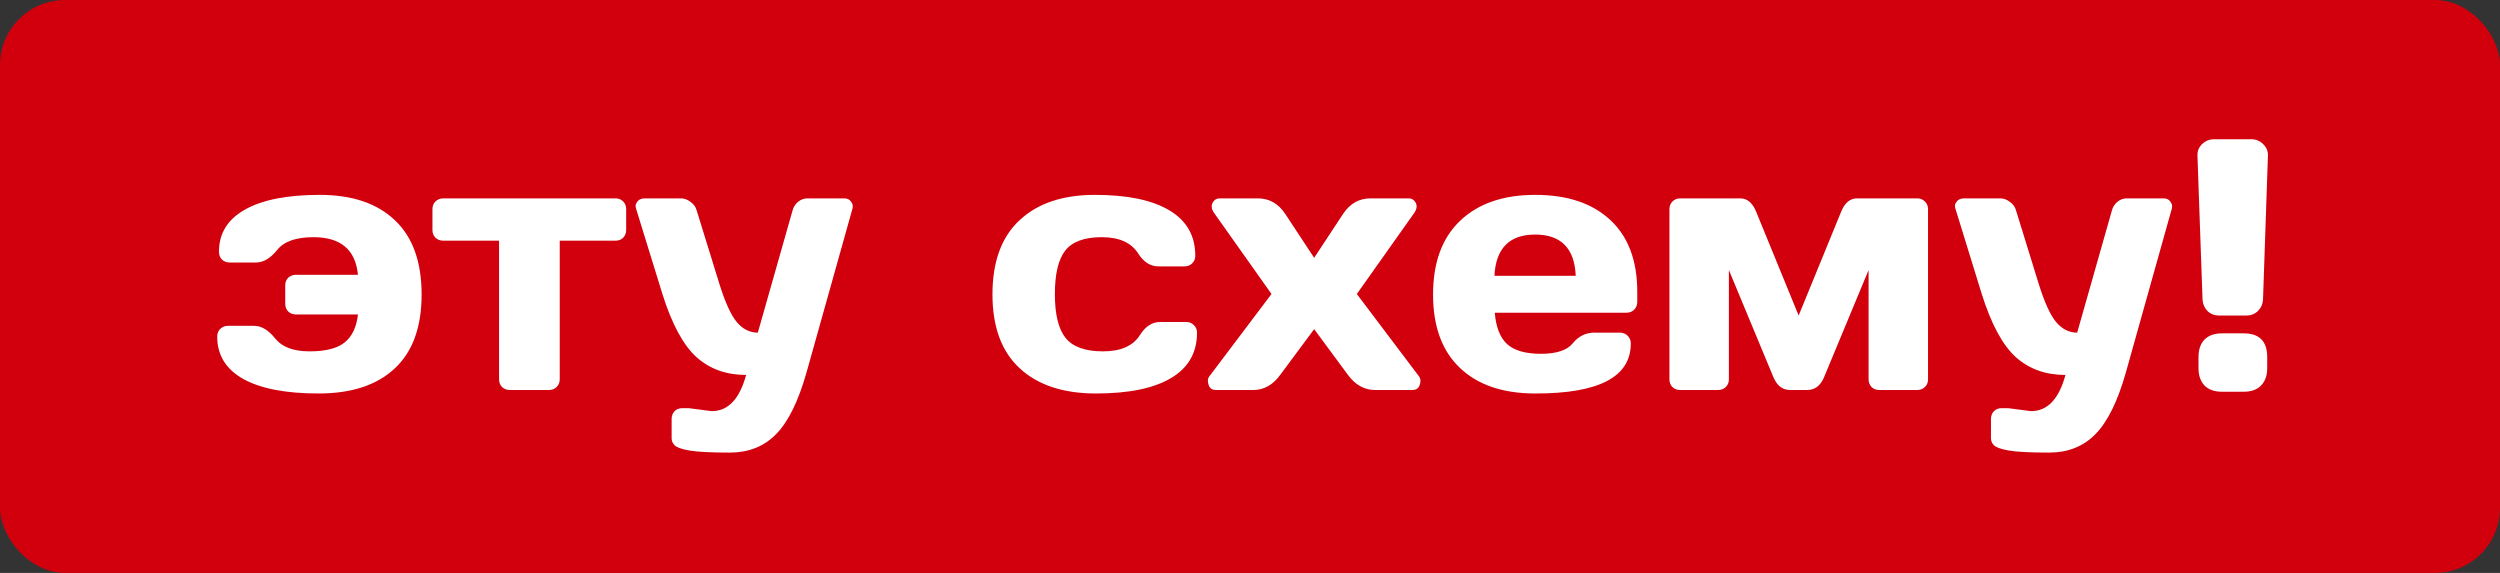 <?xml version="1.0" encoding="UTF-8"?> <svg xmlns="http://www.w3.org/2000/svg" width="384" height="88" viewBox="0 0 384 88" fill="none"><rect x="0" y="0" width="384" height="88" fill="#333333" stroke="none"/> <rect width="384" height="88" rx="10" fill="#D2000D"></rect> <path d="M33.365 51.712C33.365 51.229 33.517 50.835 33.821 50.531C34.144 50.208 34.537 50.047 35.003 50.047H39.031C40.159 50.047 41.242 50.701 42.281 52.008C43.337 53.315 45.092 53.968 47.544 53.968C50.015 53.968 51.815 53.511 52.942 52.598C54.088 51.667 54.769 50.235 54.983 48.301H45.477C44.993 48.301 44.59 48.149 44.268 47.845C43.964 47.523 43.812 47.12 43.812 46.636V43.843C43.812 43.36 43.964 42.966 44.268 42.662C44.59 42.358 44.993 42.205 45.477 42.205H54.983C54.607 38.356 52.334 36.431 48.162 36.431C45.477 36.431 43.615 37.085 42.576 38.392C41.538 39.681 40.446 40.325 39.3 40.325H35.298C34.815 40.325 34.412 40.173 34.09 39.869C33.785 39.547 33.633 39.144 33.633 38.66C33.633 35.849 34.967 33.692 37.635 32.188C40.32 30.684 44.143 29.932 49.102 29.932C54.079 29.932 57.928 31.23 60.65 33.826C63.389 36.404 64.759 40.209 64.759 45.24C64.759 50.253 63.38 54.04 60.623 56.6C57.884 59.16 53.99 60.44 48.941 60.44C43.91 60.44 40.052 59.697 37.366 58.211C34.699 56.707 33.365 54.541 33.365 51.712ZM66.424 35.33V32.135C66.424 31.651 66.576 31.257 66.88 30.953C67.203 30.631 67.606 30.47 68.089 30.47H94.541C95.025 30.47 95.419 30.631 95.723 30.953C96.028 31.257 96.18 31.651 96.18 32.135V35.33C96.18 35.796 96.028 36.19 95.723 36.512C95.419 36.816 95.025 36.968 94.541 36.968H85.975V58.265C85.975 58.73 85.814 59.124 85.491 59.447C85.187 59.751 84.793 59.903 84.31 59.903H78.321C77.837 59.903 77.435 59.751 77.112 59.447C76.808 59.124 76.656 58.73 76.656 58.265V36.968H68.089C67.606 36.968 67.203 36.816 66.88 36.512C66.576 36.19 66.424 35.796 66.424 35.33ZM105.794 62.696L109.312 63.153C111.836 63.153 113.6 61.3 114.603 57.593C111.559 57.593 109.017 56.68 106.976 54.854C104.935 53.01 103.18 49.743 101.712 45.052L97.71 32.081C97.657 31.938 97.63 31.776 97.63 31.597C97.63 31.401 97.737 31.168 97.952 30.899C98.185 30.631 98.525 30.487 98.973 30.47H104.585C105.105 30.47 105.597 30.648 106.062 31.007C106.546 31.347 106.859 31.776 107.002 32.296L110.521 43.682C111.398 46.475 112.284 48.409 113.179 49.483C114.092 50.557 115.167 51.094 116.402 51.094L121.746 32.296C121.889 31.776 122.167 31.347 122.579 31.007C123.008 30.648 123.483 30.47 124.002 30.47H129.668C130.116 30.47 130.447 30.613 130.662 30.899C130.877 31.186 130.984 31.427 130.984 31.624C130.984 31.803 130.966 31.956 130.931 32.081L123.895 57.164C122.641 61.604 121.084 64.773 119.222 66.671C117.378 68.568 114.996 69.517 112.078 69.517C109.16 69.517 107.092 69.41 105.875 69.195C104.675 68.98 103.923 68.712 103.619 68.389C103.314 68.085 103.162 67.727 103.162 67.315V64.361C103.162 63.878 103.314 63.475 103.619 63.153C103.923 62.848 104.317 62.696 104.8 62.696H105.794ZM168.34 60.44C163.327 60.44 159.424 59.151 156.631 56.573C153.838 53.995 152.442 50.208 152.442 45.213C152.442 40.2 153.829 36.404 156.604 33.826C159.38 31.23 163.238 29.932 168.179 29.932C173.139 29.932 176.943 30.72 179.593 32.296C182.26 33.871 183.594 36.199 183.594 39.278C183.594 39.761 183.433 40.155 183.111 40.46C182.806 40.764 182.413 40.916 181.929 40.916H177.928C176.71 40.916 175.681 40.263 174.839 38.956C173.783 37.273 171.912 36.431 169.227 36.431C166.559 36.431 164.688 37.121 163.614 38.499C162.557 39.86 162.029 42.089 162.029 45.186C162.029 48.284 162.575 50.522 163.667 51.9C164.778 53.279 166.693 53.968 169.415 53.968C172.154 53.968 174.052 53.127 175.108 51.444C175.949 50.119 176.979 49.456 178.196 49.456H182.198C182.681 49.456 183.075 49.617 183.379 49.94C183.702 50.244 183.863 50.629 183.863 51.094C183.863 54.174 182.529 56.501 179.861 58.077C177.212 59.652 173.371 60.44 168.34 60.44ZM185.635 59.071C185.564 58.892 185.528 58.677 185.528 58.426C185.528 58.157 185.671 57.862 185.958 57.54L195.303 45.159L186.575 32.833C186.002 32.081 185.966 31.418 186.468 30.846C186.683 30.595 186.987 30.47 187.381 30.47H193.208C194.945 30.47 196.342 31.257 197.398 32.833L201.856 39.6L206.314 32.833C207.37 31.257 208.767 30.47 210.503 30.47H216.331C216.725 30.47 217.029 30.595 217.244 30.846C217.745 31.418 217.71 32.081 217.137 32.833L208.409 45.159L217.754 57.54C218.041 57.862 218.184 58.166 218.184 58.453C218.184 58.721 218.148 58.927 218.077 59.071C217.933 59.626 217.549 59.903 216.922 59.903H211.202C209.555 59.903 208.158 59.115 207.012 57.54L201.856 50.557L196.673 57.54C195.545 59.115 194.157 59.903 192.51 59.903H186.79C186.163 59.903 185.778 59.626 185.635 59.071ZM224.253 56.519C221.496 53.905 220.118 50.146 220.118 45.24C220.118 40.316 221.505 36.539 224.28 33.907C227.055 31.257 230.905 29.932 235.828 29.932C240.752 29.932 244.592 31.221 247.349 33.8C250.106 36.36 251.485 40.039 251.485 44.837V46.368C251.485 46.851 251.324 47.254 251.001 47.576C250.697 47.881 250.303 48.033 249.82 48.033H229.598C229.777 50.235 230.403 51.837 231.478 52.84C232.57 53.843 234.306 54.344 236.688 54.344C239.069 54.344 240.698 53.807 241.575 52.733C242.452 51.658 243.536 51.112 244.825 51.094H248.826C249.31 51.094 249.703 51.256 250.008 51.578C250.33 51.882 250.491 52.276 250.491 52.76C250.491 57.898 245.595 60.458 235.801 60.44C230.86 60.44 227.011 59.133 224.253 56.519ZM229.544 42.367H242.032C241.853 38.141 239.776 36.029 235.801 36.029C231.845 36.029 229.759 38.141 229.544 42.367ZM256.426 58.265V32.135C256.426 31.651 256.578 31.257 256.883 30.953C257.205 30.631 257.599 30.47 258.064 30.47H267.303C268.359 30.47 269.165 31.132 269.72 32.457L276.272 48.463L282.825 32.457C283.38 31.132 284.186 30.47 285.242 30.47H294.48C294.964 30.47 295.358 30.631 295.662 30.953C295.984 31.257 296.146 31.651 296.146 32.135V58.265C296.146 58.748 295.984 59.142 295.662 59.447C295.358 59.751 294.964 59.903 294.48 59.903H288.653C288.169 59.903 287.776 59.751 287.471 59.447C287.167 59.124 287.015 58.73 287.015 58.265V41.48L280.14 58.023C279.585 59.276 278.734 59.903 277.588 59.903H274.957C273.829 59.903 272.987 59.276 272.432 58.023L265.557 41.48V58.265C265.557 58.748 265.396 59.142 265.074 59.447C264.769 59.751 264.375 59.903 263.892 59.903H258.064C257.581 59.903 257.187 59.751 256.883 59.447C256.578 59.142 256.426 58.748 256.426 58.265ZM308.445 62.696L311.963 63.153C314.488 63.153 316.251 61.3 317.254 57.593C314.21 57.593 311.668 56.68 309.627 54.854C307.586 53.01 305.831 49.743 304.363 45.052L300.362 32.081C300.308 31.938 300.281 31.776 300.281 31.597C300.281 31.401 300.389 31.168 300.604 30.899C300.836 30.631 301.176 30.487 301.624 30.47H307.237C307.756 30.47 308.248 30.648 308.714 31.007C309.197 31.347 309.511 31.776 309.654 32.296L313.172 43.682C314.049 46.475 314.935 48.409 315.831 49.483C316.744 50.557 317.818 51.094 319.053 51.094L324.397 32.296C324.541 31.776 324.818 31.347 325.23 31.007C325.66 30.648 326.134 30.47 326.653 30.47H332.32C332.767 30.47 333.099 30.613 333.313 30.899C333.528 31.186 333.636 31.427 333.636 31.624C333.636 31.803 333.618 31.956 333.582 32.081L326.546 57.164C325.293 61.604 323.735 64.773 321.873 66.671C320.029 68.568 317.648 69.517 314.729 69.517C311.811 69.517 309.743 69.41 308.526 69.195C307.326 68.98 306.574 68.712 306.27 68.389C305.966 68.085 305.813 67.727 305.813 67.315V64.361C305.813 63.878 305.966 63.475 306.27 63.153C306.574 62.848 306.968 62.696 307.452 62.696H308.445ZM337.53 23.944C337.494 23.245 337.727 22.646 338.228 22.144C338.747 21.643 339.356 21.392 340.054 21.392H345.828C346.526 21.392 347.126 21.643 347.627 22.144C348.147 22.646 348.388 23.245 348.353 23.944L347.601 45.992C347.565 46.69 347.305 47.281 346.822 47.764C346.338 48.23 345.757 48.463 345.076 48.463H340.833C340.135 48.463 339.544 48.23 339.061 47.764C338.595 47.281 338.344 46.69 338.309 45.992L337.53 23.944ZM344.62 51.202C347.037 51.202 348.245 52.419 348.245 54.854V56.546C348.245 57.674 347.932 58.56 347.305 59.205C346.696 59.849 345.801 60.172 344.62 60.172H341.316C340.135 60.172 339.231 59.849 338.604 59.205C337.995 58.56 337.691 57.674 337.691 56.546V54.854C337.691 53.673 338.004 52.769 338.631 52.142C339.257 51.515 340.153 51.202 341.316 51.202H344.62Z" fill="white"></path> </svg> 